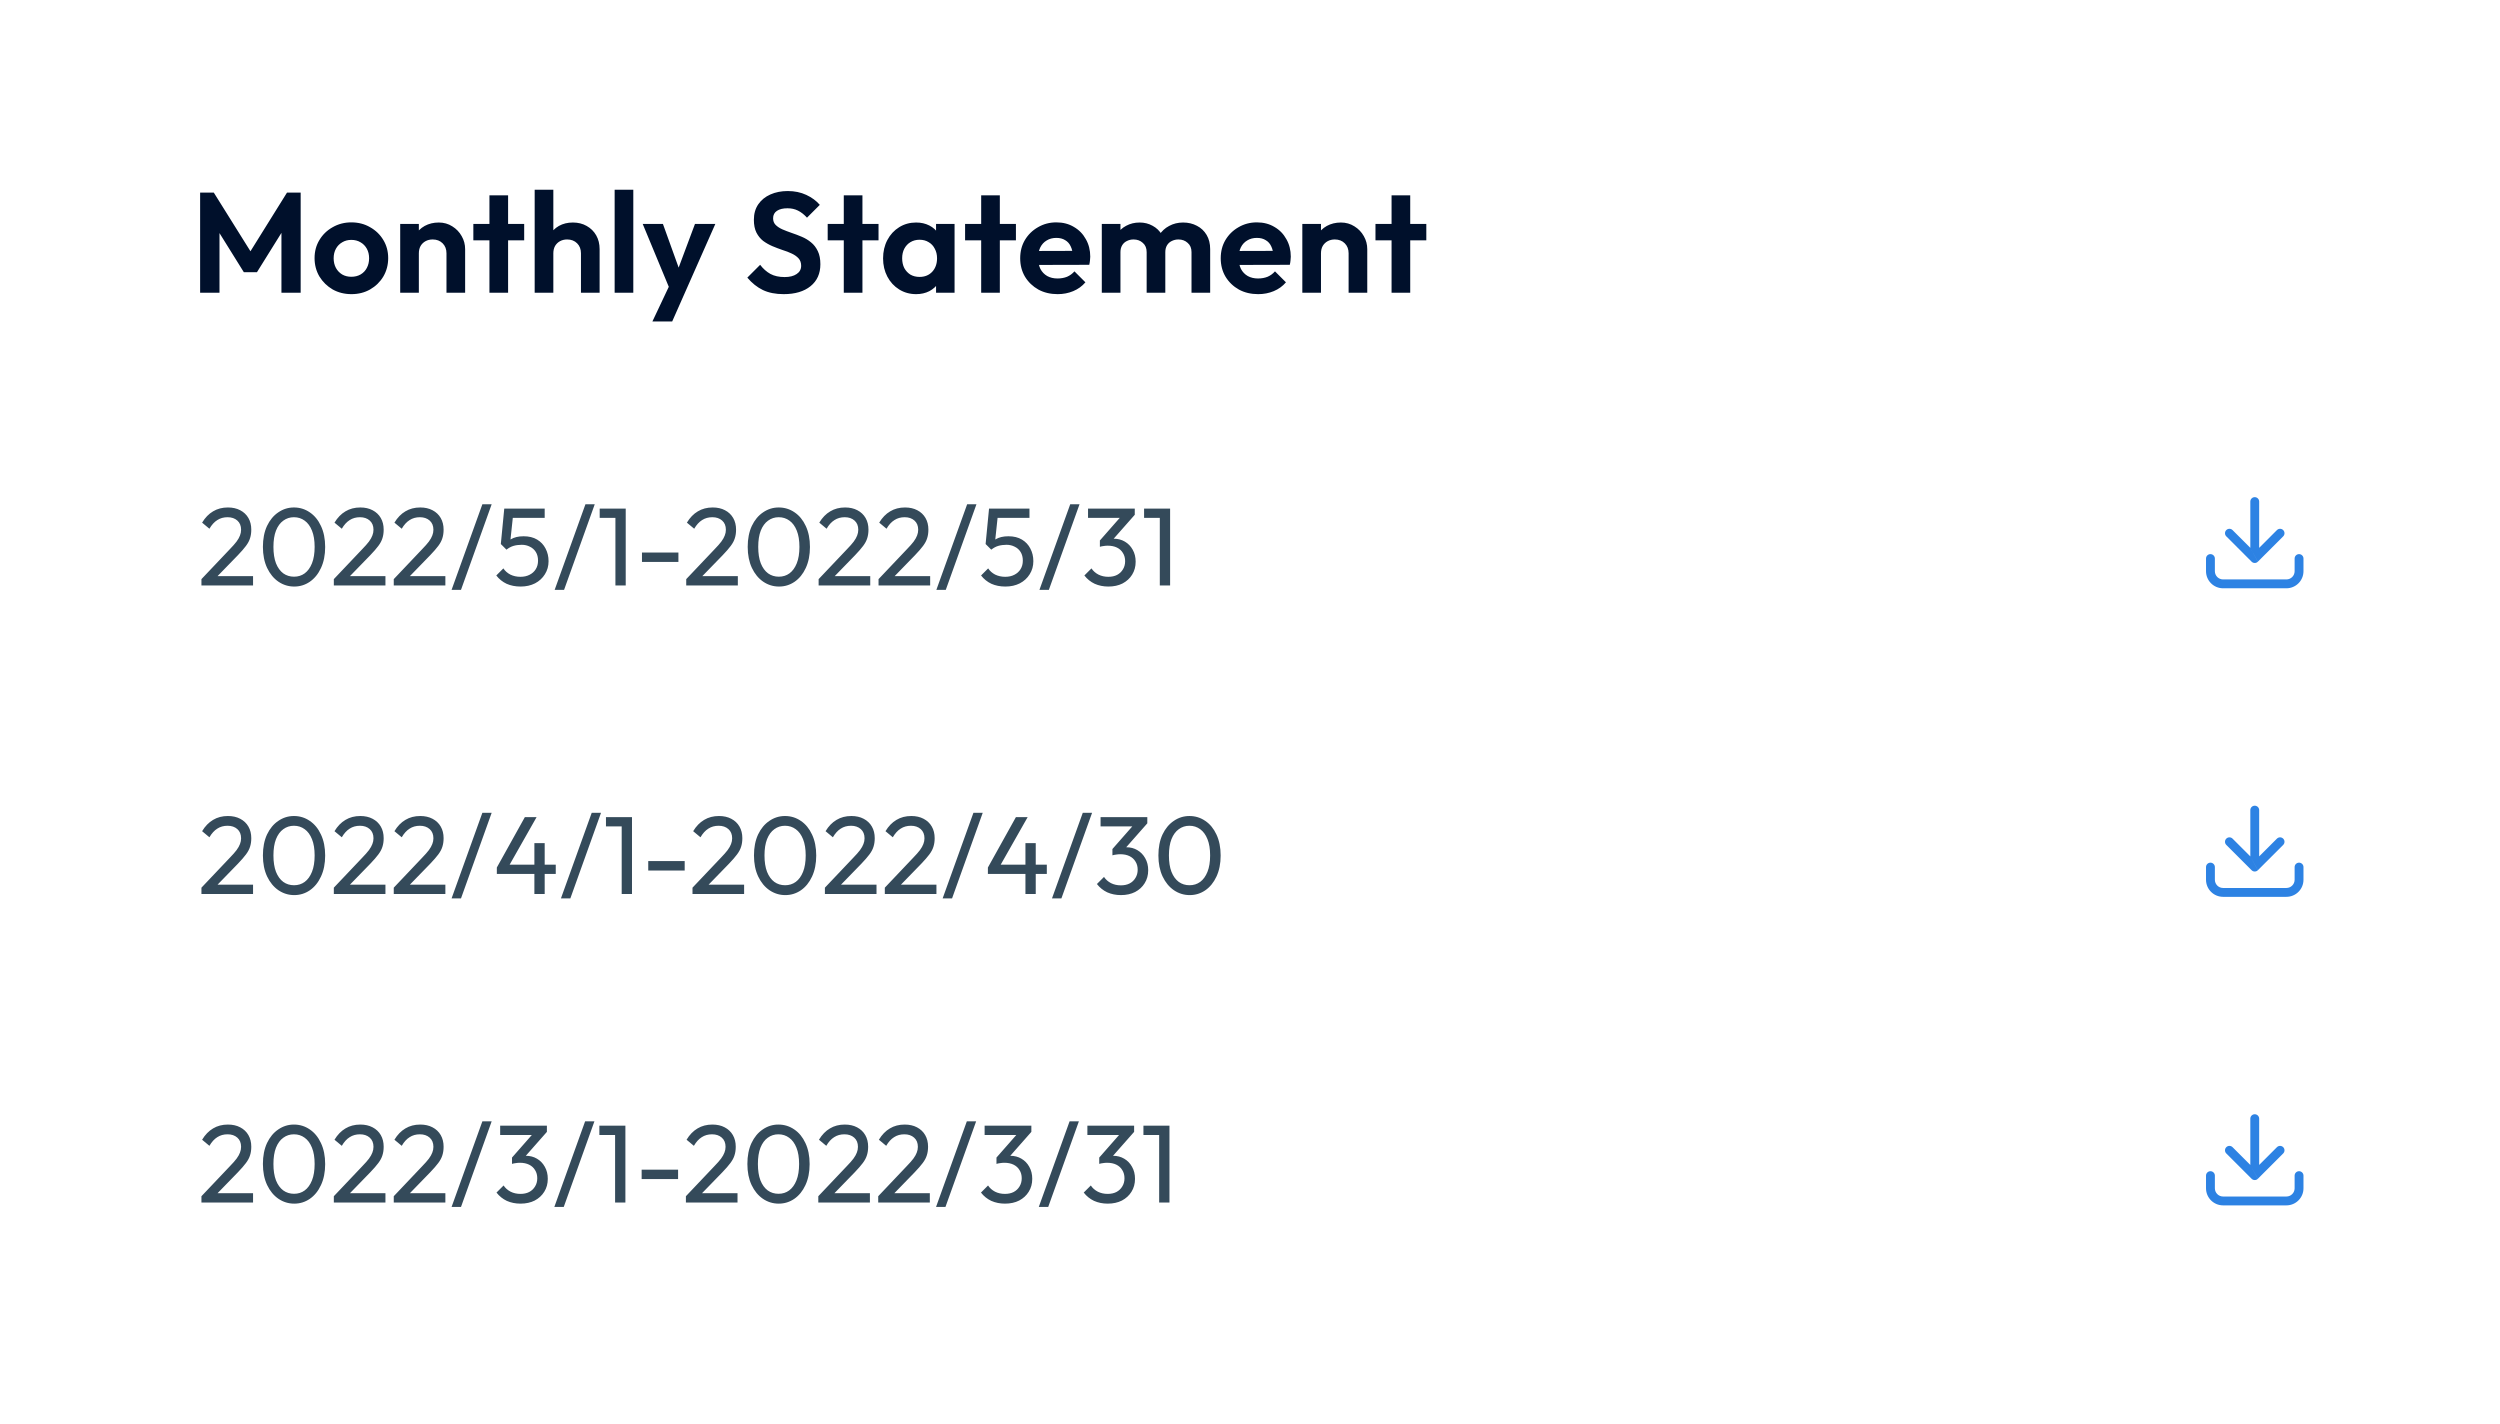 <svg width="316" height="180" viewBox="0 0 316 180" fill="none" xmlns="http://www.w3.org/2000/svg">
<g filter="url(#filter0_bd_5402_6006)">
<rect width="316" height="180" rx="16" fill="white" fill-opacity="0.6" shape-rendering="crispEdges"/>
</g>
<path d="M25.296 37V24.346H27.024L32.154 32.554H31.164L36.276 24.346H38.004V37H35.574V28.54L36.042 28.684L32.478 34.408H30.822L27.258 28.684L27.744 28.54V37H25.296ZM44.423 37.18C43.547 37.18 42.755 36.982 42.047 36.586C41.351 36.178 40.793 35.632 40.373 34.948C39.965 34.252 39.761 33.478 39.761 32.626C39.761 31.774 39.965 31.012 40.373 30.34C40.781 29.656 41.339 29.116 42.047 28.72C42.755 28.312 43.541 28.108 44.405 28.108C45.293 28.108 46.085 28.312 46.781 28.72C47.489 29.116 48.047 29.656 48.455 30.34C48.863 31.012 49.067 31.774 49.067 32.626C49.067 33.478 48.863 34.252 48.455 34.948C48.047 35.632 47.489 36.178 46.781 36.586C46.085 36.982 45.299 37.18 44.423 37.18ZM44.405 34.984C44.849 34.984 45.239 34.888 45.575 34.696C45.923 34.492 46.187 34.216 46.367 33.868C46.559 33.508 46.655 33.1 46.655 32.644C46.655 32.188 46.559 31.786 46.367 31.438C46.175 31.09 45.911 30.82 45.575 30.628C45.239 30.424 44.849 30.322 44.405 30.322C43.973 30.322 43.589 30.424 43.253 30.628C42.917 30.82 42.653 31.09 42.461 31.438C42.269 31.786 42.173 32.188 42.173 32.644C42.173 33.1 42.269 33.508 42.461 33.868C42.653 34.216 42.917 34.492 43.253 34.696C43.589 34.888 43.973 34.984 44.405 34.984ZM56.435 37V32.014C56.435 31.498 56.273 31.078 55.949 30.754C55.625 30.43 55.205 30.268 54.689 30.268C54.353 30.268 54.053 30.34 53.789 30.484C53.525 30.628 53.315 30.832 53.159 31.096C53.015 31.36 52.943 31.666 52.943 32.014L52.025 31.546C52.025 30.862 52.169 30.268 52.457 29.764C52.757 29.248 53.165 28.846 53.681 28.558C54.209 28.27 54.803 28.126 55.463 28.126C56.099 28.126 56.669 28.288 57.173 28.612C57.677 28.924 58.073 29.338 58.361 29.854C58.649 30.358 58.793 30.904 58.793 31.492V37H56.435ZM50.585 37V28.306H52.943V37H50.585ZM61.865 37V24.688H64.223V37H61.865ZM59.831 30.376V28.306H66.257V30.376H59.831ZM73.433 37V32.014C73.433 31.498 73.271 31.078 72.947 30.754C72.623 30.43 72.203 30.268 71.687 30.268C71.351 30.268 71.051 30.34 70.787 30.484C70.523 30.628 70.313 30.832 70.157 31.096C70.013 31.36 69.941 31.666 69.941 32.014L69.023 31.546C69.023 30.862 69.167 30.268 69.455 29.764C69.743 29.248 70.139 28.846 70.643 28.558C71.159 28.27 71.747 28.126 72.407 28.126C73.067 28.126 73.649 28.27 74.153 28.558C74.669 28.846 75.071 29.242 75.359 29.746C75.647 30.25 75.791 30.832 75.791 31.492V37H73.433ZM67.583 37V23.986H69.941V37H67.583ZM77.691 37V23.986H80.049V37H77.691ZM84.874 37.072L81.238 28.306H83.794L86.206 35.002H85.342L87.844 28.306H90.418L86.548 37.054L84.874 37.072ZM82.462 40.636L85.108 35.038L86.548 37.054L84.964 40.636H82.462ZM99.052 37.18C98.032 37.18 97.156 37.006 96.424 36.658C95.704 36.31 95.05 35.788 94.462 35.092L96.082 33.472C96.454 33.964 96.886 34.348 97.378 34.624C97.87 34.888 98.47 35.02 99.178 35.02C99.814 35.02 100.318 34.894 100.69 34.642C101.074 34.39 101.266 34.042 101.266 33.598C101.266 33.214 101.158 32.902 100.942 32.662C100.726 32.422 100.438 32.218 100.078 32.05C99.73 31.882 99.34 31.732 98.908 31.6C98.488 31.456 98.062 31.294 97.63 31.114C97.21 30.934 96.82 30.712 96.46 30.448C96.112 30.172 95.83 29.824 95.614 29.404C95.398 28.972 95.29 28.432 95.29 27.784C95.29 27.016 95.476 26.362 95.848 25.822C96.22 25.282 96.73 24.868 97.378 24.58C98.026 24.292 98.758 24.148 99.574 24.148C100.438 24.148 101.218 24.31 101.914 24.634C102.61 24.958 103.18 25.378 103.624 25.894L102.004 27.514C101.632 27.106 101.248 26.806 100.852 26.614C100.468 26.422 100.03 26.326 99.538 26.326C98.974 26.326 98.53 26.434 98.206 26.65C97.882 26.866 97.72 27.178 97.72 27.586C97.72 27.934 97.828 28.216 98.044 28.432C98.26 28.648 98.542 28.834 98.89 28.99C99.25 29.146 99.64 29.296 100.06 29.44C100.492 29.584 100.918 29.746 101.338 29.926C101.77 30.106 102.16 30.34 102.508 30.628C102.868 30.916 103.156 31.288 103.372 31.744C103.588 32.188 103.696 32.74 103.696 33.4C103.696 34.576 103.282 35.5 102.454 36.172C101.626 36.844 100.492 37.18 99.052 37.18ZM106.654 37V24.688H109.012V37H106.654ZM104.62 30.376V28.306H111.046V30.376H104.62ZM115.797 37.18C115.005 37.18 114.291 36.982 113.655 36.586C113.019 36.19 112.521 35.65 112.161 34.966C111.801 34.282 111.621 33.514 111.621 32.662C111.621 31.798 111.801 31.024 112.161 30.34C112.521 29.656 113.019 29.116 113.655 28.72C114.291 28.324 115.005 28.126 115.797 28.126C116.421 28.126 116.979 28.252 117.471 28.504C117.963 28.756 118.353 29.11 118.641 29.566C118.941 30.01 119.103 30.514 119.127 31.078V34.21C119.103 34.786 118.941 35.296 118.641 35.74C118.353 36.184 117.963 36.538 117.471 36.802C116.979 37.054 116.421 37.18 115.797 37.18ZM116.229 35.002C116.889 35.002 117.423 34.786 117.831 34.354C118.239 33.91 118.443 33.34 118.443 32.644C118.443 32.188 118.347 31.786 118.155 31.438C117.975 31.078 117.717 30.802 117.381 30.61C117.057 30.406 116.673 30.304 116.229 30.304C115.797 30.304 115.413 30.406 115.077 30.61C114.753 30.802 114.495 31.078 114.303 31.438C114.123 31.786 114.033 32.188 114.033 32.644C114.033 33.112 114.123 33.526 114.303 33.886C114.495 34.234 114.753 34.51 115.077 34.714C115.413 34.906 115.797 35.002 116.229 35.002ZM118.317 37V34.66L118.695 32.536L118.317 30.448V28.306H120.657V37H118.317ZM124.021 37V24.688H126.379V37H124.021ZM121.987 30.376V28.306H128.413V30.376H121.987ZM133.686 37.18C132.774 37.18 131.964 36.988 131.256 36.604C130.548 36.208 129.984 35.668 129.564 34.984C129.156 34.3 128.952 33.52 128.952 32.644C128.952 31.78 129.15 31.012 129.546 30.34C129.954 29.656 130.506 29.116 131.202 28.72C131.898 28.312 132.672 28.108 133.524 28.108C134.364 28.108 135.102 28.3 135.738 28.684C136.386 29.056 136.89 29.572 137.25 30.232C137.622 30.88 137.808 31.618 137.808 32.446C137.808 32.602 137.796 32.764 137.772 32.932C137.76 33.088 137.73 33.268 137.682 33.472L130.374 33.49V31.726L136.584 31.708L135.63 32.446C135.606 31.93 135.51 31.498 135.342 31.15C135.186 30.802 134.952 30.538 134.64 30.358C134.34 30.166 133.968 30.07 133.524 30.07C133.056 30.07 132.648 30.178 132.3 30.394C131.952 30.598 131.682 30.892 131.49 31.276C131.31 31.648 131.22 32.092 131.22 32.608C131.22 33.136 131.316 33.598 131.508 33.994C131.712 34.378 132 34.678 132.372 34.894C132.744 35.098 133.176 35.2 133.668 35.2C134.112 35.2 134.514 35.128 134.874 34.984C135.234 34.828 135.546 34.6 135.81 34.3L137.196 35.686C136.776 36.178 136.26 36.55 135.648 36.802C135.048 37.054 134.394 37.18 133.686 37.18ZM139.267 37V28.306H141.625V37H139.267ZM144.937 37V31.87C144.937 31.366 144.775 30.976 144.451 30.7C144.139 30.412 143.749 30.268 143.281 30.268C142.969 30.268 142.687 30.334 142.435 30.466C142.183 30.586 141.985 30.766 141.841 31.006C141.697 31.246 141.625 31.534 141.625 31.87L140.707 31.42C140.707 30.748 140.851 30.166 141.139 29.674C141.439 29.182 141.841 28.804 142.345 28.54C142.849 28.264 143.419 28.126 144.055 28.126C144.655 28.126 145.201 28.264 145.693 28.54C146.185 28.804 146.575 29.182 146.863 29.674C147.151 30.154 147.295 30.736 147.295 31.42V37H144.937ZM150.607 37V31.87C150.607 31.366 150.445 30.976 150.121 30.7C149.809 30.412 149.419 30.268 148.951 30.268C148.651 30.268 148.369 30.334 148.105 30.466C147.853 30.586 147.655 30.766 147.511 31.006C147.367 31.246 147.295 31.534 147.295 31.87L145.945 31.546C145.993 30.85 146.179 30.25 146.503 29.746C146.827 29.23 147.253 28.834 147.781 28.558C148.309 28.27 148.897 28.126 149.545 28.126C150.193 28.126 150.775 28.264 151.291 28.54C151.807 28.804 152.215 29.188 152.515 29.692C152.815 30.196 152.965 30.796 152.965 31.492V37H150.607ZM159.034 37.18C158.122 37.18 157.312 36.988 156.604 36.604C155.896 36.208 155.332 35.668 154.912 34.984C154.504 34.3 154.3 33.52 154.3 32.644C154.3 31.78 154.498 31.012 154.894 30.34C155.302 29.656 155.854 29.116 156.55 28.72C157.246 28.312 158.02 28.108 158.872 28.108C159.712 28.108 160.45 28.3 161.086 28.684C161.734 29.056 162.238 29.572 162.598 30.232C162.97 30.88 163.156 31.618 163.156 32.446C163.156 32.602 163.144 32.764 163.12 32.932C163.108 33.088 163.078 33.268 163.03 33.472L155.722 33.49V31.726L161.932 31.708L160.978 32.446C160.954 31.93 160.858 31.498 160.69 31.15C160.534 30.802 160.3 30.538 159.988 30.358C159.688 30.166 159.316 30.07 158.872 30.07C158.404 30.07 157.996 30.178 157.648 30.394C157.3 30.598 157.03 30.892 156.838 31.276C156.658 31.648 156.568 32.092 156.568 32.608C156.568 33.136 156.664 33.598 156.856 33.994C157.06 34.378 157.348 34.678 157.72 34.894C158.092 35.098 158.524 35.2 159.016 35.2C159.46 35.2 159.862 35.128 160.222 34.984C160.582 34.828 160.894 34.6 161.158 34.3L162.544 35.686C162.124 36.178 161.608 36.55 160.996 36.802C160.396 37.054 159.742 37.18 159.034 37.18ZM170.464 37V32.014C170.464 31.498 170.302 31.078 169.978 30.754C169.654 30.43 169.234 30.268 168.718 30.268C168.382 30.268 168.082 30.34 167.818 30.484C167.554 30.628 167.344 30.832 167.188 31.096C167.044 31.36 166.972 31.666 166.972 32.014L166.054 31.546C166.054 30.862 166.198 30.268 166.486 29.764C166.786 29.248 167.194 28.846 167.71 28.558C168.238 28.27 168.832 28.126 169.492 28.126C170.128 28.126 170.698 28.288 171.202 28.612C171.706 28.924 172.102 29.338 172.39 29.854C172.678 30.358 172.822 30.904 172.822 31.492V37H170.464ZM164.614 37V28.306H166.972V37H164.614ZM175.894 37V24.688H178.252V37H175.894ZM173.86 30.376V28.306H180.286V30.376H173.86Z" fill="#00102B"/>
<path fill-rule="evenodd" clip-rule="evenodd" d="M284.44 69.248L282.196 67.004C281.977 66.785 281.623 66.785 281.404 67.004C281.185 67.223 281.185 67.577 281.404 67.796L284.604 70.996C284.658 71.05 284.719 71.09 284.785 71.118C284.852 71.145 284.924 71.16 285 71.16C285.076 71.16 285.148 71.145 285.214 71.118C285.278 71.091 285.338 71.052 285.391 71.001M285.396 70.996L288.596 67.796C288.815 67.577 288.815 67.223 288.596 67.004C288.377 66.785 288.023 66.785 287.804 67.004L285.56 69.248L285.56 63.4C285.56 63.091 285.309 62.84 285 62.84C284.691 62.84 284.44 63.091 284.44 63.4L284.44 69.248M279.4 70.04C279.709 70.04 279.96 70.291 279.96 70.6V72.2C279.96 72.775 280.425 73.24 281 73.24H289C289.574 73.24 290.04 72.775 290.04 72.2V70.6C290.04 70.291 290.291 70.04 290.6 70.04C290.909 70.04 291.16 70.291 291.16 70.6V72.2C291.16 73.393 290.193 74.36 289 74.36H281C279.807 74.36 278.84 73.393 278.84 72.2V70.6C278.84 70.291 279.091 70.04 279.4 70.04Z" fill="#2D82E3"/>
<path fill-rule="evenodd" clip-rule="evenodd" d="M284.44 108.248L282.196 106.004C281.977 105.785 281.623 105.785 281.404 106.004C281.185 106.223 281.185 106.577 281.404 106.796L284.604 109.996C284.658 110.05 284.719 110.09 284.785 110.118C284.852 110.145 284.924 110.16 285 110.16C285.076 110.16 285.148 110.145 285.214 110.118C285.278 110.091 285.338 110.052 285.391 110.001M285.396 109.995L288.596 106.796C288.815 106.577 288.815 106.223 288.596 106.004C288.377 105.785 288.023 105.785 287.804 106.004L285.56 108.248L285.56 102.4C285.56 102.091 285.309 101.84 285 101.84C284.691 101.84 284.44 102.091 284.44 102.4L284.44 108.248M279.4 109.04C279.709 109.04 279.96 109.291 279.96 109.6V111.2C279.96 111.774 280.425 112.24 281 112.24H289C289.574 112.24 290.04 111.774 290.04 111.2V109.6C290.04 109.291 290.291 109.04 290.6 109.04C290.909 109.04 291.16 109.291 291.16 109.6V111.2C291.16 112.393 290.193 113.36 289 113.36H281C279.807 113.36 278.84 112.393 278.84 111.2V109.6C278.84 109.291 279.091 109.04 279.4 109.04Z" fill="#2D82E3"/>
<path fill-rule="evenodd" clip-rule="evenodd" d="M284.44 147.248L282.196 145.004C281.977 144.785 281.623 144.785 281.404 145.004C281.185 145.223 281.185 145.577 281.404 145.796L284.604 148.996C284.658 149.05 284.719 149.09 284.785 149.118C284.852 149.145 284.924 149.16 285 149.16C285.076 149.16 285.148 149.145 285.214 149.118C285.278 149.091 285.338 149.052 285.391 149.001M285.396 148.995L288.596 145.796C288.815 145.577 288.815 145.223 288.596 145.004C288.377 144.785 288.023 144.785 287.804 145.004L285.56 147.248L285.56 141.4C285.56 141.091 285.309 140.84 285 140.84C284.691 140.84 284.44 141.091 284.44 141.4L284.44 147.248M279.4 148.04C279.709 148.04 279.96 148.291 279.96 148.6V150.2C279.96 150.774 280.425 151.24 281 151.24H289C289.574 151.24 290.04 150.774 290.04 150.2V148.6C290.04 148.291 290.291 148.04 290.6 148.04C290.909 148.04 291.16 148.291 291.16 148.6V150.2C291.16 151.393 290.193 152.36 289 152.36H281C279.807 152.36 278.84 151.393 278.84 150.2V148.6C278.84 148.291 279.091 148.04 279.4 148.04Z" fill="#2D82E3"/>
<path d="M25.462 73.202L29.046 69.422C29.41 69.049 29.695 68.727 29.9 68.456C30.105 68.176 30.25 67.919 30.334 67.686C30.427 67.453 30.474 67.21 30.474 66.958C30.474 66.463 30.315 66.076 29.998 65.796C29.681 65.516 29.27 65.376 28.766 65.376C28.271 65.376 27.837 65.497 27.464 65.74C27.091 65.973 26.759 66.337 26.47 66.832L25.546 66.062C25.929 65.427 26.391 64.951 26.932 64.634C27.473 64.307 28.099 64.144 28.808 64.144C29.405 64.144 29.923 64.261 30.362 64.494C30.81 64.727 31.155 65.054 31.398 65.474C31.641 65.894 31.762 66.384 31.762 66.944C31.762 67.345 31.711 67.705 31.608 68.022C31.515 68.339 31.342 68.666 31.09 69.002C30.847 69.329 30.507 69.721 30.068 70.178L27.17 73.16L25.462 73.202ZM25.462 74V73.202L26.582 72.824H31.986V74H25.462ZM37.194 74.14C36.466 74.14 35.799 73.935 35.192 73.524C34.595 73.113 34.119 72.535 33.764 71.788C33.41 71.032 33.232 70.145 33.232 69.128C33.232 68.111 33.405 67.229 33.75 66.482C34.105 65.735 34.581 65.161 35.178 64.76C35.776 64.349 36.434 64.144 37.152 64.144C37.89 64.144 38.557 64.349 39.154 64.76C39.752 65.161 40.223 65.735 40.568 66.482C40.923 67.229 41.1 68.115 41.1 69.142C41.1 70.159 40.923 71.046 40.568 71.802C40.223 72.549 39.752 73.127 39.154 73.538C38.566 73.939 37.913 74.14 37.194 74.14ZM37.166 72.894C37.68 72.894 38.128 72.754 38.51 72.474C38.902 72.185 39.21 71.76 39.434 71.2C39.658 70.64 39.77 69.949 39.77 69.128C39.77 68.307 39.658 67.621 39.434 67.07C39.21 66.51 38.902 66.09 38.51 65.81C38.118 65.521 37.666 65.376 37.152 65.376C36.648 65.376 36.2 65.521 35.808 65.81C35.416 66.09 35.108 66.51 34.884 67.07C34.67 67.621 34.562 68.307 34.562 69.128C34.562 69.949 34.67 70.64 34.884 71.2C35.108 71.76 35.416 72.185 35.808 72.474C36.2 72.754 36.653 72.894 37.166 72.894ZM42.196 73.202L45.78 69.422C46.144 69.049 46.429 68.727 46.634 68.456C46.84 68.176 46.984 67.919 47.068 67.686C47.162 67.453 47.208 67.21 47.208 66.958C47.208 66.463 47.05 66.076 46.732 65.796C46.415 65.516 46.004 65.376 45.5 65.376C45.006 65.376 44.572 65.497 44.198 65.74C43.825 65.973 43.494 66.337 43.204 66.832L42.28 66.062C42.663 65.427 43.125 64.951 43.666 64.634C44.208 64.307 44.833 64.144 45.542 64.144C46.14 64.144 46.658 64.261 47.096 64.494C47.544 64.727 47.89 65.054 48.132 65.474C48.375 65.894 48.496 66.384 48.496 66.944C48.496 67.345 48.445 67.705 48.342 68.022C48.249 68.339 48.076 68.666 47.824 69.002C47.582 69.329 47.241 69.721 46.802 70.178L43.904 73.16L42.196 73.202ZM42.196 74V73.202L43.316 72.824H48.72V74H42.196ZM49.771 73.202L53.355 69.422C53.719 69.049 54.003 68.727 54.209 68.456C54.414 68.176 54.559 67.919 54.643 67.686C54.736 67.453 54.783 67.21 54.783 66.958C54.783 66.463 54.624 66.076 54.307 65.796C53.989 65.516 53.579 65.376 53.075 65.376C52.58 65.376 52.146 65.497 51.773 65.74C51.399 65.973 51.068 66.337 50.779 66.832L49.855 66.062C50.237 65.427 50.699 64.951 51.241 64.634C51.782 64.307 52.407 64.144 53.117 64.144C53.714 64.144 54.232 64.261 54.671 64.494C55.119 64.727 55.464 65.054 55.707 65.474C55.949 65.894 56.071 66.384 56.071 66.944C56.071 67.345 56.019 67.705 55.917 68.022C55.823 68.339 55.651 68.666 55.399 69.002C55.156 69.329 54.815 69.721 54.377 70.178L51.479 73.16L49.771 73.202ZM49.771 74V73.202L50.891 72.824H56.295V74H49.771ZM57.079 74.56L60.971 63.738H62.147L58.269 74.56H57.079ZM65.81 74.14C65.147 74.14 64.555 74.023 64.032 73.79C63.519 73.547 63.085 73.197 62.73 72.74L63.626 71.844C63.841 72.171 64.135 72.432 64.508 72.628C64.891 72.815 65.315 72.908 65.782 72.908C66.221 72.908 66.603 72.824 66.93 72.656C67.266 72.488 67.527 72.255 67.714 71.956C67.91 71.648 68.008 71.284 68.008 70.864C68.008 70.435 67.915 70.071 67.728 69.772C67.541 69.473 67.289 69.249 66.972 69.1C66.664 68.941 66.323 68.862 65.95 68.862C65.567 68.862 65.217 68.909 64.9 69.002C64.592 69.095 64.298 69.254 64.018 69.478L64.032 68.638C64.191 68.442 64.373 68.283 64.578 68.162C64.783 68.041 65.017 67.947 65.278 67.882C65.539 67.817 65.843 67.784 66.188 67.784C66.86 67.784 67.429 67.924 67.896 68.204C68.363 68.484 68.717 68.862 68.96 69.338C69.212 69.814 69.338 70.346 69.338 70.934C69.338 71.55 69.184 72.101 68.876 72.586C68.577 73.071 68.162 73.454 67.63 73.734C67.098 74.005 66.491 74.14 65.81 74.14ZM64.018 69.478L63.304 68.764L63.738 64.284H64.942L64.452 68.89L64.018 69.478ZM64.004 65.46L63.738 64.284H68.848V65.46H64.004ZM70.108 74.56L74 63.738H75.176L71.298 74.56H70.108ZM77.789 74V64.284H79.091V74H77.789ZM75.801 65.46V64.284H78.951V65.46H75.801ZM81.145 71.032V69.842H85.751V71.032H81.145ZM86.739 73.202L90.323 69.422C90.687 69.049 90.972 68.727 91.177 68.456C91.383 68.176 91.527 67.919 91.611 67.686C91.705 67.453 91.751 67.21 91.751 66.958C91.751 66.463 91.593 66.076 91.275 65.796C90.958 65.516 90.547 65.376 90.043 65.376C89.549 65.376 89.115 65.497 88.741 65.74C88.368 65.973 88.037 66.337 87.747 66.832L86.823 66.062C87.206 65.427 87.668 64.951 88.209 64.634C88.751 64.307 89.376 64.144 90.085 64.144C90.683 64.144 91.201 64.261 91.639 64.494C92.087 64.727 92.433 65.054 92.675 65.474C92.918 65.894 93.039 66.384 93.039 66.944C93.039 67.345 92.988 67.705 92.885 68.022C92.792 68.339 92.619 68.666 92.367 69.002C92.125 69.329 91.784 69.721 91.345 70.178L88.447 73.16L86.739 73.202ZM86.739 74V73.202L87.859 72.824H93.263V74H86.739ZM98.472 74.14C97.744 74.14 97.076 73.935 96.47 73.524C95.872 73.113 95.396 72.535 95.042 71.788C94.687 71.032 94.51 70.145 94.51 69.128C94.51 68.111 94.682 67.229 95.028 66.482C95.382 65.735 95.858 65.161 96.456 64.76C97.053 64.349 97.711 64.144 98.43 64.144C99.167 64.144 99.834 64.349 100.432 64.76C101.029 65.161 101.5 65.735 101.846 66.482C102.2 67.229 102.378 68.115 102.378 69.142C102.378 70.159 102.2 71.046 101.846 71.802C101.5 72.549 101.029 73.127 100.432 73.538C99.844 73.939 99.19 74.14 98.472 74.14ZM98.444 72.894C98.957 72.894 99.405 72.754 99.788 72.474C100.18 72.185 100.488 71.76 100.712 71.2C100.936 70.64 101.048 69.949 101.048 69.128C101.048 68.307 100.936 67.621 100.712 67.07C100.488 66.51 100.18 66.09 99.788 65.81C99.396 65.521 98.943 65.376 98.43 65.376C97.926 65.376 97.478 65.521 97.086 65.81C96.694 66.09 96.386 66.51 96.162 67.07C95.947 67.621 95.84 68.307 95.84 69.128C95.84 69.949 95.947 70.64 96.162 71.2C96.386 71.76 96.694 72.185 97.086 72.474C97.478 72.754 97.93 72.894 98.444 72.894ZM103.474 73.202L107.058 69.422C107.422 69.049 107.706 68.727 107.912 68.456C108.117 68.176 108.262 67.919 108.346 67.686C108.439 67.453 108.486 67.21 108.486 66.958C108.486 66.463 108.327 66.076 108.01 65.796C107.692 65.516 107.282 65.376 106.778 65.376C106.283 65.376 105.849 65.497 105.476 65.74C105.102 65.973 104.771 66.337 104.482 66.832L103.558 66.062C103.94 65.427 104.402 64.951 104.944 64.634C105.485 64.307 106.11 64.144 106.82 64.144C107.417 64.144 107.935 64.261 108.374 64.494C108.822 64.727 109.167 65.054 109.41 65.474C109.652 65.894 109.774 66.384 109.774 66.944C109.774 67.345 109.722 67.705 109.62 68.022C109.526 68.339 109.354 68.666 109.102 69.002C108.859 69.329 108.518 69.721 108.08 70.178L105.182 73.16L103.474 73.202ZM103.474 74V73.202L104.594 72.824H109.998V74H103.474ZM111.048 73.202L114.632 69.422C114.996 69.049 115.281 68.727 115.486 68.456C115.691 68.176 115.836 67.919 115.92 67.686C116.013 67.453 116.06 67.21 116.06 66.958C116.06 66.463 115.901 66.076 115.584 65.796C115.267 65.516 114.856 65.376 114.352 65.376C113.857 65.376 113.423 65.497 113.05 65.74C112.677 65.973 112.345 66.337 112.056 66.832L111.132 66.062C111.515 65.427 111.977 64.951 112.518 64.634C113.059 64.307 113.685 64.144 114.394 64.144C114.991 64.144 115.509 64.261 115.948 64.494C116.396 64.727 116.741 65.054 116.984 65.474C117.227 65.894 117.348 66.384 117.348 66.944C117.348 67.345 117.297 67.705 117.194 68.022C117.101 68.339 116.928 68.666 116.676 69.002C116.433 69.329 116.093 69.721 115.654 70.178L112.756 73.16L111.048 73.202ZM111.048 74V73.202L112.168 72.824H117.572V74H111.048ZM118.356 74.56L122.248 63.738H123.424L119.546 74.56H118.356ZM127.087 74.14C126.425 74.14 125.832 74.023 125.309 73.79C124.796 73.547 124.362 73.197 124.007 72.74L124.903 71.844C125.118 72.171 125.412 72.432 125.785 72.628C126.168 72.815 126.593 72.908 127.059 72.908C127.498 72.908 127.881 72.824 128.207 72.656C128.543 72.488 128.805 72.255 128.991 71.956C129.187 71.648 129.285 71.284 129.285 70.864C129.285 70.435 129.192 70.071 129.005 69.772C128.819 69.473 128.567 69.249 128.249 69.1C127.941 68.941 127.601 68.862 127.227 68.862C126.845 68.862 126.495 68.909 126.177 69.002C125.869 69.095 125.575 69.254 125.295 69.478L125.309 68.638C125.468 68.442 125.65 68.283 125.855 68.162C126.061 68.041 126.294 67.947 126.555 67.882C126.817 67.817 127.12 67.784 127.465 67.784C128.137 67.784 128.707 67.924 129.173 68.204C129.64 68.484 129.995 68.862 130.237 69.338C130.489 69.814 130.615 70.346 130.615 70.934C130.615 71.55 130.461 72.101 130.153 72.586C129.855 73.071 129.439 73.454 128.907 73.734C128.375 74.005 127.769 74.14 127.087 74.14ZM125.295 69.478L124.581 68.764L125.015 64.284H126.219L125.729 68.89L125.295 69.478ZM125.281 65.46L125.015 64.284H130.125V65.46H125.281ZM131.385 74.56L135.277 63.738H136.453L132.575 74.56H131.385ZM140.103 74.14C139.468 74.14 138.889 74.023 138.367 73.79C137.853 73.547 137.419 73.197 137.065 72.74L137.961 71.844C138.175 72.171 138.469 72.432 138.843 72.628C139.216 72.815 139.631 72.908 140.089 72.908C140.518 72.908 140.887 72.829 141.195 72.67C141.512 72.502 141.759 72.269 141.937 71.97C142.123 71.671 142.217 71.326 142.217 70.934C142.217 70.533 142.123 70.187 141.937 69.898C141.759 69.599 141.507 69.371 141.181 69.212C140.854 69.053 140.467 68.974 140.019 68.974C139.851 68.974 139.683 68.988 139.515 69.016C139.347 69.035 139.183 69.067 139.025 69.114L139.585 68.358C139.762 68.274 139.953 68.209 140.159 68.162C140.364 68.115 140.569 68.092 140.775 68.092C141.297 68.092 141.764 68.213 142.175 68.456C142.595 68.699 142.926 69.039 143.169 69.478C143.421 69.917 143.547 70.425 143.547 71.004C143.547 71.62 143.397 72.166 143.099 72.642C142.809 73.109 142.408 73.477 141.895 73.748C141.381 74.009 140.784 74.14 140.103 74.14ZM139.025 69.114V68.316L141.867 65.082L143.435 65.068L140.509 68.386L139.025 69.114ZM137.527 65.46V64.284H143.435V65.068L142.287 65.46H137.527ZM146.6 74V64.284H147.902V74H146.6ZM144.612 65.46V64.284H147.762V65.46H144.612Z" fill="#344A5A"/>
<path d="M25.462 112.202L29.046 108.422C29.41 108.049 29.695 107.727 29.9 107.456C30.105 107.176 30.25 106.919 30.334 106.686C30.427 106.453 30.474 106.21 30.474 105.958C30.474 105.463 30.315 105.076 29.998 104.796C29.681 104.516 29.27 104.376 28.766 104.376C28.271 104.376 27.837 104.497 27.464 104.74C27.091 104.973 26.759 105.337 26.47 105.832L25.546 105.062C25.929 104.427 26.391 103.951 26.932 103.634C27.473 103.307 28.099 103.144 28.808 103.144C29.405 103.144 29.923 103.261 30.362 103.494C30.81 103.727 31.155 104.054 31.398 104.474C31.641 104.894 31.762 105.384 31.762 105.944C31.762 106.345 31.711 106.705 31.608 107.022C31.515 107.339 31.342 107.666 31.09 108.002C30.847 108.329 30.507 108.721 30.068 109.178L27.17 112.16L25.462 112.202ZM25.462 113V112.202L26.582 111.824H31.986V113H25.462ZM37.194 113.14C36.466 113.14 35.799 112.935 35.192 112.524C34.595 112.113 34.119 111.535 33.764 110.788C33.41 110.032 33.232 109.145 33.232 108.128C33.232 107.111 33.405 106.229 33.75 105.482C34.105 104.735 34.581 104.161 35.178 103.76C35.776 103.349 36.434 103.144 37.152 103.144C37.89 103.144 38.557 103.349 39.154 103.76C39.752 104.161 40.223 104.735 40.568 105.482C40.923 106.229 41.1 107.115 41.1 108.142C41.1 109.159 40.923 110.046 40.568 110.802C40.223 111.549 39.752 112.127 39.154 112.538C38.566 112.939 37.913 113.14 37.194 113.14ZM37.166 111.894C37.68 111.894 38.128 111.754 38.51 111.474C38.902 111.185 39.21 110.76 39.434 110.2C39.658 109.64 39.77 108.949 39.77 108.128C39.77 107.307 39.658 106.621 39.434 106.07C39.21 105.51 38.902 105.09 38.51 104.81C38.118 104.521 37.666 104.376 37.152 104.376C36.648 104.376 36.2 104.521 35.808 104.81C35.416 105.09 35.108 105.51 34.884 106.07C34.67 106.621 34.562 107.307 34.562 108.128C34.562 108.949 34.67 109.64 34.884 110.2C35.108 110.76 35.416 111.185 35.808 111.474C36.2 111.754 36.653 111.894 37.166 111.894ZM42.196 112.202L45.78 108.422C46.144 108.049 46.429 107.727 46.634 107.456C46.84 107.176 46.984 106.919 47.068 106.686C47.162 106.453 47.208 106.21 47.208 105.958C47.208 105.463 47.05 105.076 46.732 104.796C46.415 104.516 46.004 104.376 45.5 104.376C45.006 104.376 44.572 104.497 44.198 104.74C43.825 104.973 43.494 105.337 43.204 105.832L42.28 105.062C42.663 104.427 43.125 103.951 43.666 103.634C44.208 103.307 44.833 103.144 45.542 103.144C46.14 103.144 46.658 103.261 47.096 103.494C47.544 103.727 47.89 104.054 48.132 104.474C48.375 104.894 48.496 105.384 48.496 105.944C48.496 106.345 48.445 106.705 48.342 107.022C48.249 107.339 48.076 107.666 47.824 108.002C47.582 108.329 47.241 108.721 46.802 109.178L43.904 112.16L42.196 112.202ZM42.196 113V112.202L43.316 111.824H48.72V113H42.196ZM49.771 112.202L53.355 108.422C53.719 108.049 54.003 107.727 54.209 107.456C54.414 107.176 54.559 106.919 54.643 106.686C54.736 106.453 54.783 106.21 54.783 105.958C54.783 105.463 54.624 105.076 54.307 104.796C53.989 104.516 53.579 104.376 53.075 104.376C52.58 104.376 52.146 104.497 51.773 104.74C51.399 104.973 51.068 105.337 50.779 105.832L49.855 105.062C50.237 104.427 50.699 103.951 51.241 103.634C51.782 103.307 52.407 103.144 53.117 103.144C53.714 103.144 54.232 103.261 54.671 103.494C55.119 103.727 55.464 104.054 55.707 104.474C55.949 104.894 56.071 105.384 56.071 105.944C56.071 106.345 56.019 106.705 55.917 107.022C55.823 107.339 55.651 107.666 55.399 108.002C55.156 108.329 54.815 108.721 54.377 109.178L51.479 112.16L49.771 112.202ZM49.771 113V112.202L50.891 111.824H56.295V113H49.771ZM57.079 113.56L60.971 102.738H62.147L58.269 113.56H57.079ZM62.8 109.654L66.342 103.284H67.826L64.214 109.654H62.8ZM62.8 110.466V109.654L63.36 109.29H70.248V110.466H62.8ZM67.546 113V106.574H68.848V113H67.546ZM70.901 113.56L74.793 102.738H75.969L72.091 113.56H70.901ZM78.582 113V103.284H79.884V113H78.582ZM76.594 104.46V103.284H79.744V104.46H76.594ZM81.938 110.032V108.842H86.544V110.032H81.938ZM87.532 112.202L91.116 108.422C91.48 108.049 91.765 107.727 91.97 107.456C92.176 107.176 92.32 106.919 92.404 106.686C92.498 106.453 92.544 106.21 92.544 105.958C92.544 105.463 92.386 105.076 92.068 104.796C91.751 104.516 91.34 104.376 90.836 104.376C90.342 104.376 89.908 104.497 89.534 104.74C89.161 104.973 88.83 105.337 88.54 105.832L87.616 105.062C87.999 104.427 88.461 103.951 89.002 103.634C89.544 103.307 90.169 103.144 90.878 103.144C91.476 103.144 91.994 103.261 92.432 103.494C92.88 103.727 93.226 104.054 93.468 104.474C93.711 104.894 93.832 105.384 93.832 105.944C93.832 106.345 93.781 106.705 93.678 107.022C93.585 107.339 93.412 107.666 93.16 108.002C92.918 108.329 92.577 108.721 92.138 109.178L89.24 112.16L87.532 112.202ZM87.532 113V112.202L88.652 111.824H94.056V113H87.532ZM99.264 113.14C98.537 113.14 97.869 112.935 97.263 112.524C96.665 112.113 96.189 111.535 95.835 110.788C95.48 110.032 95.302 109.145 95.302 108.128C95.302 107.111 95.475 106.229 95.82 105.482C96.175 104.735 96.651 104.161 97.249 103.76C97.846 103.349 98.504 103.144 99.222 103.144C99.96 103.144 100.627 103.349 101.225 103.76C101.822 104.161 102.293 104.735 102.639 105.482C102.993 106.229 103.171 107.115 103.171 108.142C103.171 109.159 102.993 110.046 102.639 110.802C102.293 111.549 101.822 112.127 101.225 112.538C100.637 112.939 99.983 113.14 99.264 113.14ZM99.237 111.894C99.75 111.894 100.198 111.754 100.581 111.474C100.973 111.185 101.281 110.76 101.505 110.2C101.729 109.64 101.841 108.949 101.841 108.128C101.841 107.307 101.729 106.621 101.505 106.07C101.281 105.51 100.973 105.09 100.581 104.81C100.189 104.521 99.736 104.376 99.222 104.376C98.719 104.376 98.27 104.521 97.879 104.81C97.487 105.09 97.178 105.51 96.954 106.07C96.74 106.621 96.632 107.307 96.632 108.128C96.632 108.949 96.74 109.64 96.954 110.2C97.178 110.76 97.487 111.185 97.879 111.474C98.27 111.754 98.723 111.894 99.237 111.894ZM104.267 112.202L107.851 108.422C108.215 108.049 108.499 107.727 108.705 107.456C108.91 107.176 109.055 106.919 109.139 106.686C109.232 106.453 109.279 106.21 109.279 105.958C109.279 105.463 109.12 105.076 108.803 104.796C108.485 104.516 108.075 104.376 107.571 104.376C107.076 104.376 106.642 104.497 106.269 104.74C105.895 104.973 105.564 105.337 105.275 105.832L104.351 105.062C104.733 104.427 105.195 103.951 105.737 103.634C106.278 103.307 106.903 103.144 107.613 103.144C108.21 103.144 108.728 103.261 109.167 103.494C109.615 103.727 109.96 104.054 110.203 104.474C110.445 104.894 110.567 105.384 110.567 105.944C110.567 106.345 110.515 106.705 110.413 107.022C110.319 107.339 110.147 107.666 109.895 108.002C109.652 108.329 109.311 108.721 108.873 109.178L105.975 112.16L104.267 112.202ZM104.267 113V112.202L105.387 111.824H110.791V113H104.267ZM111.841 112.202L115.425 108.422C115.789 108.049 116.074 107.727 116.279 107.456C116.484 107.176 116.629 106.919 116.713 106.686C116.806 106.453 116.853 106.21 116.853 105.958C116.853 105.463 116.694 105.076 116.377 104.796C116.06 104.516 115.649 104.376 115.145 104.376C114.65 104.376 114.216 104.497 113.843 104.74C113.47 104.973 113.138 105.337 112.849 105.832L111.925 105.062C112.308 104.427 112.77 103.951 113.311 103.634C113.852 103.307 114.478 103.144 115.187 103.144C115.784 103.144 116.302 103.261 116.741 103.494C117.189 103.727 117.534 104.054 117.777 104.474C118.02 104.894 118.141 105.384 118.141 105.944C118.141 106.345 118.09 106.705 117.987 107.022C117.894 107.339 117.721 107.666 117.469 108.002C117.226 108.329 116.886 108.721 116.447 109.178L113.549 112.16L111.841 112.202ZM111.841 113V112.202L112.961 111.824H118.365V113H111.841ZM119.149 113.56L123.041 102.738H124.217L120.339 113.56H119.149ZM124.87 109.654L128.412 103.284H129.896L126.284 109.654H124.87ZM124.87 110.466V109.654L125.43 109.29H132.318V110.466H124.87ZM129.616 113V106.574H130.918V113H129.616ZM132.971 113.56L136.863 102.738H138.039L134.161 113.56H132.971ZM141.688 113.14C141.054 113.14 140.475 113.023 139.952 112.79C139.439 112.547 139.005 112.197 138.65 111.74L139.546 110.844C139.761 111.171 140.055 111.432 140.428 111.628C140.802 111.815 141.217 111.908 141.674 111.908C142.104 111.908 142.472 111.829 142.78 111.67C143.098 111.502 143.345 111.269 143.522 110.97C143.709 110.671 143.802 110.326 143.802 109.934C143.802 109.533 143.709 109.187 143.522 108.898C143.345 108.599 143.093 108.371 142.766 108.212C142.44 108.053 142.052 107.974 141.604 107.974C141.436 107.974 141.268 107.988 141.1 108.016C140.932 108.035 140.769 108.067 140.61 108.114L141.17 107.358C141.348 107.274 141.539 107.209 141.744 107.162C141.95 107.115 142.155 107.092 142.36 107.092C142.883 107.092 143.35 107.213 143.76 107.456C144.18 107.699 144.512 108.039 144.754 108.478C145.006 108.917 145.132 109.425 145.132 110.004C145.132 110.62 144.983 111.166 144.684 111.642C144.395 112.109 143.994 112.477 143.48 112.748C142.967 113.009 142.37 113.14 141.688 113.14ZM140.61 108.114V107.316L143.452 104.082L145.02 104.068L142.094 107.386L140.61 108.114ZM139.112 104.46V103.284H145.02V104.068L143.872 104.46H139.112ZM150.384 113.14C149.656 113.14 148.988 112.935 148.382 112.524C147.784 112.113 147.308 111.535 146.954 110.788C146.599 110.032 146.422 109.145 146.422 108.128C146.422 107.111 146.594 106.229 146.94 105.482C147.294 104.735 147.77 104.161 148.368 103.76C148.965 103.349 149.623 103.144 150.342 103.144C151.079 103.144 151.746 103.349 152.344 103.76C152.941 104.161 153.412 104.735 153.758 105.482C154.112 106.229 154.29 107.115 154.29 108.142C154.29 109.159 154.112 110.046 153.758 110.802C153.412 111.549 152.941 112.127 152.344 112.538C151.756 112.939 151.102 113.14 150.384 113.14ZM150.356 111.894C150.869 111.894 151.317 111.754 151.7 111.474C152.092 111.185 152.4 110.76 152.624 110.2C152.848 109.64 152.96 108.949 152.96 108.128C152.96 107.307 152.848 106.621 152.624 106.07C152.4 105.51 152.092 105.09 151.7 104.81C151.308 104.521 150.855 104.376 150.342 104.376C149.838 104.376 149.39 104.521 148.998 104.81C148.606 105.09 148.298 105.51 148.074 106.07C147.859 106.621 147.752 107.307 147.752 108.128C147.752 108.949 147.859 109.64 148.074 110.2C148.298 110.76 148.606 111.185 148.998 111.474C149.39 111.754 149.842 111.894 150.356 111.894Z" fill="#344A5A"/>
<path d="M25.462 151.202L29.046 147.422C29.41 147.049 29.695 146.727 29.9 146.456C30.105 146.176 30.25 145.919 30.334 145.686C30.427 145.453 30.474 145.21 30.474 144.958C30.474 144.463 30.315 144.076 29.998 143.796C29.681 143.516 29.27 143.376 28.766 143.376C28.271 143.376 27.837 143.497 27.464 143.74C27.091 143.973 26.759 144.337 26.47 144.832L25.546 144.062C25.929 143.427 26.391 142.951 26.932 142.634C27.473 142.307 28.099 142.144 28.808 142.144C29.405 142.144 29.923 142.261 30.362 142.494C30.81 142.727 31.155 143.054 31.398 143.474C31.641 143.894 31.762 144.384 31.762 144.944C31.762 145.345 31.711 145.705 31.608 146.022C31.515 146.339 31.342 146.666 31.09 147.002C30.847 147.329 30.507 147.721 30.068 148.178L27.17 151.16L25.462 151.202ZM25.462 152V151.202L26.582 150.824H31.986V152H25.462ZM37.194 152.14C36.466 152.14 35.799 151.935 35.192 151.524C34.595 151.113 34.119 150.535 33.764 149.788C33.41 149.032 33.232 148.145 33.232 147.128C33.232 146.111 33.405 145.229 33.75 144.482C34.105 143.735 34.581 143.161 35.178 142.76C35.776 142.349 36.434 142.144 37.152 142.144C37.89 142.144 38.557 142.349 39.154 142.76C39.752 143.161 40.223 143.735 40.568 144.482C40.923 145.229 41.1 146.115 41.1 147.142C41.1 148.159 40.923 149.046 40.568 149.802C40.223 150.549 39.752 151.127 39.154 151.538C38.566 151.939 37.913 152.14 37.194 152.14ZM37.166 150.894C37.68 150.894 38.128 150.754 38.51 150.474C38.902 150.185 39.21 149.76 39.434 149.2C39.658 148.64 39.77 147.949 39.77 147.128C39.77 146.307 39.658 145.621 39.434 145.07C39.21 144.51 38.902 144.09 38.51 143.81C38.118 143.521 37.666 143.376 37.152 143.376C36.648 143.376 36.2 143.521 35.808 143.81C35.416 144.09 35.108 144.51 34.884 145.07C34.67 145.621 34.562 146.307 34.562 147.128C34.562 147.949 34.67 148.64 34.884 149.2C35.108 149.76 35.416 150.185 35.808 150.474C36.2 150.754 36.653 150.894 37.166 150.894ZM42.196 151.202L45.78 147.422C46.144 147.049 46.429 146.727 46.634 146.456C46.84 146.176 46.984 145.919 47.068 145.686C47.162 145.453 47.208 145.21 47.208 144.958C47.208 144.463 47.05 144.076 46.732 143.796C46.415 143.516 46.004 143.376 45.5 143.376C45.006 143.376 44.572 143.497 44.198 143.74C43.825 143.973 43.494 144.337 43.204 144.832L42.28 144.062C42.663 143.427 43.125 142.951 43.666 142.634C44.208 142.307 44.833 142.144 45.542 142.144C46.14 142.144 46.658 142.261 47.096 142.494C47.544 142.727 47.89 143.054 48.132 143.474C48.375 143.894 48.496 144.384 48.496 144.944C48.496 145.345 48.445 145.705 48.342 146.022C48.249 146.339 48.076 146.666 47.824 147.002C47.582 147.329 47.241 147.721 46.802 148.178L43.904 151.16L42.196 151.202ZM42.196 152V151.202L43.316 150.824H48.72V152H42.196ZM49.771 151.202L53.355 147.422C53.719 147.049 54.003 146.727 54.209 146.456C54.414 146.176 54.559 145.919 54.643 145.686C54.736 145.453 54.783 145.21 54.783 144.958C54.783 144.463 54.624 144.076 54.307 143.796C53.989 143.516 53.579 143.376 53.075 143.376C52.58 143.376 52.146 143.497 51.773 143.74C51.399 143.973 51.068 144.337 50.779 144.832L49.855 144.062C50.237 143.427 50.699 142.951 51.241 142.634C51.782 142.307 52.407 142.144 53.117 142.144C53.714 142.144 54.232 142.261 54.671 142.494C55.119 142.727 55.464 143.054 55.707 143.474C55.949 143.894 56.071 144.384 56.071 144.944C56.071 145.345 56.019 145.705 55.917 146.022C55.823 146.339 55.651 146.666 55.399 147.002C55.156 147.329 54.815 147.721 54.377 148.178L51.479 151.16L49.771 151.202ZM49.771 152V151.202L50.891 150.824H56.295V152H49.771ZM57.079 152.56L60.971 141.738H62.147L58.269 152.56H57.079ZM65.796 152.14C65.161 152.14 64.583 152.023 64.06 151.79C63.547 151.547 63.113 151.197 62.758 150.74L63.654 149.844C63.869 150.171 64.163 150.432 64.536 150.628C64.909 150.815 65.325 150.908 65.782 150.908C66.211 150.908 66.58 150.829 66.888 150.67C67.205 150.502 67.453 150.269 67.63 149.97C67.817 149.671 67.91 149.326 67.91 148.934C67.91 148.533 67.817 148.187 67.63 147.898C67.453 147.599 67.201 147.371 66.874 147.212C66.547 147.053 66.16 146.974 65.712 146.974C65.544 146.974 65.376 146.988 65.208 147.016C65.04 147.035 64.877 147.067 64.718 147.114L65.278 146.358C65.455 146.274 65.647 146.209 65.852 146.162C66.057 146.115 66.263 146.092 66.468 146.092C66.991 146.092 67.457 146.213 67.868 146.456C68.288 146.699 68.619 147.039 68.862 147.478C69.114 147.917 69.24 148.425 69.24 149.004C69.24 149.62 69.091 150.166 68.792 150.642C68.503 151.109 68.101 151.477 67.588 151.748C67.075 152.009 66.477 152.14 65.796 152.14ZM64.718 147.114V146.316L67.56 143.082L69.128 143.068L66.202 146.386L64.718 147.114ZM63.22 143.46V142.284H69.128V143.068L67.98 143.46H63.22ZM70.067 152.56L73.959 141.738H75.135L71.257 152.56H70.067ZM77.748 152V142.284H79.05V152H77.748ZM75.76 143.46V142.284H78.91V143.46H75.76ZM81.104 149.032V147.842H85.71V149.032H81.104ZM86.698 151.202L90.282 147.422C90.646 147.049 90.931 146.727 91.136 146.456C91.342 146.176 91.486 145.919 91.57 145.686C91.664 145.453 91.71 145.21 91.71 144.958C91.71 144.463 91.552 144.076 91.234 143.796C90.917 143.516 90.506 143.376 90.002 143.376C89.508 143.376 89.074 143.497 88.7 143.74C88.327 143.973 87.996 144.337 87.706 144.832L86.782 144.062C87.165 143.427 87.627 142.951 88.168 142.634C88.71 142.307 89.335 142.144 90.044 142.144C90.642 142.144 91.16 142.261 91.598 142.494C92.046 142.727 92.392 143.054 92.634 143.474C92.877 143.894 92.998 144.384 92.998 144.944C92.998 145.345 92.947 145.705 92.844 146.022C92.751 146.339 92.578 146.666 92.326 147.002C92.084 147.329 91.743 147.721 91.304 148.178L88.406 151.16L86.698 151.202ZM86.698 152V151.202L87.818 150.824H93.222V152H86.698ZM98.43 152.14C97.703 152.14 97.035 151.935 96.428 151.524C95.831 151.113 95.355 150.535 95.001 149.788C94.646 149.032 94.469 148.145 94.469 147.128C94.469 146.111 94.641 145.229 94.987 144.482C95.341 143.735 95.817 143.161 96.415 142.76C97.012 142.349 97.67 142.144 98.388 142.144C99.126 142.144 99.793 142.349 100.391 142.76C100.988 143.161 101.459 143.735 101.805 144.482C102.159 145.229 102.337 146.115 102.337 147.142C102.337 148.159 102.159 149.046 101.805 149.802C101.459 150.549 100.988 151.127 100.391 151.538C99.802 151.939 99.149 152.14 98.43 152.14ZM98.403 150.894C98.916 150.894 99.364 150.754 99.746 150.474C100.139 150.185 100.447 149.76 100.671 149.2C100.895 148.64 101.007 147.949 101.007 147.128C101.007 146.307 100.895 145.621 100.671 145.07C100.447 144.51 100.139 144.09 99.746 143.81C99.355 143.521 98.902 143.376 98.388 143.376C97.885 143.376 97.436 143.521 97.044 143.81C96.653 144.09 96.344 144.51 96.121 145.07C95.906 145.621 95.799 146.307 95.799 147.128C95.799 147.949 95.906 148.64 96.121 149.2C96.344 149.76 96.653 150.185 97.044 150.474C97.436 150.754 97.889 150.894 98.403 150.894ZM103.433 151.202L107.017 147.422C107.381 147.049 107.665 146.727 107.871 146.456C108.076 146.176 108.221 145.919 108.305 145.686C108.398 145.453 108.445 145.21 108.445 144.958C108.445 144.463 108.286 144.076 107.969 143.796C107.651 143.516 107.241 143.376 106.737 143.376C106.242 143.376 105.808 143.497 105.435 143.74C105.061 143.973 104.73 144.337 104.441 144.832L103.517 144.062C103.899 143.427 104.361 142.951 104.903 142.634C105.444 142.307 106.069 142.144 106.779 142.144C107.376 142.144 107.894 142.261 108.333 142.494C108.781 142.727 109.126 143.054 109.369 143.474C109.611 143.894 109.733 144.384 109.733 144.944C109.733 145.345 109.681 145.705 109.579 146.022C109.485 146.339 109.313 146.666 109.061 147.002C108.818 147.329 108.477 147.721 108.039 148.178L105.141 151.16L103.433 151.202ZM103.433 152V151.202L104.553 150.824H109.957V152H103.433ZM111.007 151.202L114.591 147.422C114.955 147.049 115.24 146.727 115.445 146.456C115.65 146.176 115.795 145.919 115.879 145.686C115.972 145.453 116.019 145.21 116.019 144.958C116.019 144.463 115.86 144.076 115.543 143.796C115.226 143.516 114.815 143.376 114.311 143.376C113.816 143.376 113.382 143.497 113.009 143.74C112.636 143.973 112.304 144.337 112.015 144.832L111.091 144.062C111.474 143.427 111.936 142.951 112.477 142.634C113.018 142.307 113.644 142.144 114.353 142.144C114.95 142.144 115.468 142.261 115.907 142.494C116.355 142.727 116.7 143.054 116.943 143.474C117.186 143.894 117.307 144.384 117.307 144.944C117.307 145.345 117.256 145.705 117.153 146.022C117.06 146.339 116.887 146.666 116.635 147.002C116.392 147.329 116.052 147.721 115.613 148.178L112.715 151.16L111.007 151.202ZM111.007 152V151.202L112.127 150.824H117.531V152H111.007ZM118.315 152.56L122.207 141.738H123.383L119.505 152.56H118.315ZM127.032 152.14C126.398 152.14 125.819 152.023 125.296 151.79C124.783 151.547 124.349 151.197 123.994 150.74L124.89 149.844C125.105 150.171 125.399 150.432 125.772 150.628C126.146 150.815 126.561 150.908 127.018 150.908C127.448 150.908 127.816 150.829 128.124 150.67C128.442 150.502 128.689 150.269 128.866 149.97C129.053 149.671 129.146 149.326 129.146 148.934C129.146 148.533 129.053 148.187 128.866 147.898C128.689 147.599 128.437 147.371 128.11 147.212C127.784 147.053 127.396 146.974 126.948 146.974C126.78 146.974 126.612 146.988 126.444 147.016C126.276 147.035 126.113 147.067 125.954 147.114L126.514 146.358C126.692 146.274 126.883 146.209 127.088 146.162C127.294 146.115 127.499 146.092 127.704 146.092C128.227 146.092 128.694 146.213 129.104 146.456C129.524 146.699 129.856 147.039 130.098 147.478C130.35 147.917 130.476 148.425 130.476 149.004C130.476 149.62 130.327 150.166 130.028 150.642C129.739 151.109 129.338 151.477 128.824 151.748C128.311 152.009 127.714 152.14 127.032 152.14ZM125.954 147.114V146.316L128.796 143.082L130.364 143.068L127.438 146.386L125.954 147.114ZM124.456 143.46V142.284H130.364V143.068L129.216 143.46H124.456ZM131.303 152.56L135.195 141.738H136.371L132.493 152.56H131.303ZM140.021 152.14C139.386 152.14 138.807 152.023 138.285 151.79C137.771 151.547 137.337 151.197 136.983 150.74L137.879 149.844C138.093 150.171 138.387 150.432 138.761 150.628C139.134 150.815 139.549 150.908 140.007 150.908C140.436 150.908 140.805 150.829 141.113 150.67C141.43 150.502 141.677 150.269 141.855 149.97C142.041 149.671 142.135 149.326 142.135 148.934C142.135 148.533 142.041 148.187 141.855 147.898C141.677 147.599 141.425 147.371 141.099 147.212C140.772 147.053 140.385 146.974 139.937 146.974C139.769 146.974 139.601 146.988 139.433 147.016C139.265 147.035 139.101 147.067 138.943 147.114L139.503 146.358C139.68 146.274 139.871 146.209 140.077 146.162C140.282 146.115 140.487 146.092 140.693 146.092C141.215 146.092 141.682 146.213 142.093 146.456C142.513 146.699 142.844 147.039 143.087 147.478C143.339 147.917 143.465 148.425 143.465 149.004C143.465 149.62 143.315 150.166 143.017 150.642C142.727 151.109 142.326 151.477 141.813 151.748C141.299 152.009 140.702 152.14 140.021 152.14ZM138.943 147.114V146.316L141.785 143.082L143.353 143.068L140.427 146.386L138.943 147.114ZM137.445 143.46V142.284H143.353V143.068L142.205 143.46H137.445ZM146.518 152V142.284H147.82V152H146.518ZM144.53 143.46V142.284H147.68V143.46H144.53Z" fill="#344A5A"/>
<defs>
<filter id="filter0_bd_5402_6006" x="-90" y="-90" width="496" height="360" filterUnits="userSpaceOnUse" color-interpolation-filters="sRGB">
<feFlood flood-opacity="0" result="BackgroundImageFix"/>
<feGaussianBlur in="BackgroundImageFix" stdDeviation="45"/>
<feComposite in2="SourceAlpha" operator="in" result="effect1_backgroundBlur_5402_6006"/>
<feColorMatrix in="SourceAlpha" type="matrix" values="0 0 0 0 0 0 0 0 0 0 0 0 0 0 0 0 0 0 127 0" result="hardAlpha"/>
<feMorphology radius="22" operator="erode" in="SourceAlpha" result="effect2_dropShadow_5402_6006"/>
<feOffset dy="61"/>
<feGaussianBlur stdDeviation="25"/>
<feComposite in2="hardAlpha" operator="out"/>
<feColorMatrix type="matrix" values="0 0 0 0 0 0 0 0 0 0 0 0 0 0 0 0 0 0 0.08 0"/>
<feBlend mode="normal" in2="effect1_backgroundBlur_5402_6006" result="effect2_dropShadow_5402_6006"/>
<feBlend mode="normal" in="SourceGraphic" in2="effect2_dropShadow_5402_6006" result="shape"/>
</filter>
</defs>
</svg>
